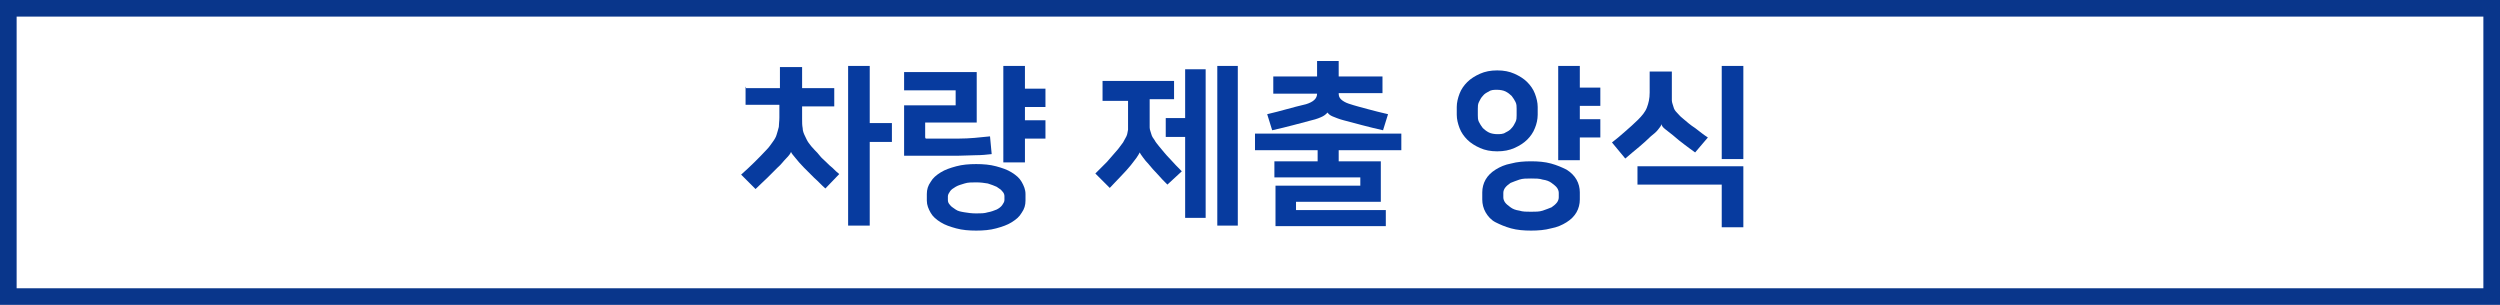 <?xml version="1.0" encoding="UTF-8"?>
<svg id="_레이어_1" data-name="레이어_1" xmlns="http://www.w3.org/2000/svg" version="1.1" viewBox="0 0 451 55">
  <!-- Generator: Adobe Illustrator 29.3.0, SVG Export Plug-In . SVG Version: 2.1.0 Build 146)  -->
  <defs>
    <style>
      .st0 {
        fill: none;
        stroke: #09368b;
        stroke-width: 3px;
      }

      .st1 {
        fill: #073b9f;
      }
    </style>
  </defs>
  <rect class="st0" x="1.5" y="1.5" width="448" height="52"/>
  <g>
    <path class="st1" d="M134.6,15.9h6.1v-3.8h4v3.8h5.8v3.3h-5.8v2.3c0,.6,0,1.1.1,1.6,0,.5.2,1,.4,1.4.2.4.4.9.7,1.3.3.4.6.8,1.1,1.3.3.3.6.6.9,1s.7.7,1.1,1.1.8.8,1.2,1.1c.4.4.8.8,1.2,1.1l-2.5,2.6c-.7-.6-1.3-1.3-2-1.9-.7-.7-1.3-1.3-1.9-1.9-.6-.6-1.1-1.2-1.5-1.7-.4-.5-.7-.8-.8-1.1h0c-.1.3-.4.7-.9,1.2-.5.5-.9,1.1-1.5,1.6-.6.6-1.2,1.2-1.8,1.8-.6.6-1.4,1.3-2.2,2.1l-2.6-2.6c1.7-1.5,3.2-3,4.6-4.5.5-.5.8-1,1.1-1.4s.6-.9.7-1.3.3-.9.4-1.4c0-.5.1-1,.1-1.7v-2.3h-6.1v-3.3ZM156.9,22.2h4v3.4h-4v15.1h-3.9V11.9h3.9v10.4Z"/>
    <path class="st1" d="M167,25c2.2,0,4.2,0,6,0,1.9,0,3.7-.2,5.6-.4l.3,3.2c-.9.1-1.8.2-2.9.2-1,0-2.2.1-3.4.1-1.3,0-2.7,0-4.2,0s-3.3,0-5.3,0v-9.1h9.3v-2.7h-9.3v-3.3h13.1v9.1h-9.3v2.7ZM176.1,41.6c-1.3,0-2.5-.1-3.6-.4s-2-.6-2.8-1.1-1.4-1-1.8-1.7c-.4-.7-.7-1.4-.7-2.2v-1.2c0-.8.2-1.5.7-2.2.4-.7,1-1.2,1.8-1.7.8-.5,1.7-.8,2.8-1.1s2.3-.4,3.6-.4,2.5.1,3.6.4,2,.6,2.8,1.1c.8.5,1.4,1,1.8,1.7.4.7.7,1.4.7,2.2v1.2c0,.8-.2,1.5-.7,2.2-.4.7-1,1.2-1.8,1.7-.8.5-1.7.8-2.8,1.1s-2.3.4-3.6.4ZM176.1,32.9c-.8,0-1.5,0-2.1.2s-1.1.3-1.6.6-.8.5-1,.8c-.2.3-.4.6-.4.9v.7c0,.3.1.6.4.9.2.3.6.5,1,.8s1,.4,1.6.5c.6.1,1.3.2,2.1.2s1.5,0,2.1-.2c.6-.1,1.1-.3,1.6-.5.4-.2.8-.5,1-.8.2-.3.4-.6.4-.9v-.7c0-.3-.1-.6-.4-.9-.2-.3-.6-.5-1-.8-.4-.2-1-.4-1.6-.6-.6-.1-1.3-.2-2.1-.2ZM184.9,16h3.7v3.3h-3.7v2.4h3.7v3.3h-3.7v4.3h-3.9V11.9h3.9v4.2Z"/>
    <path class="st1" d="M198.9,14.6h12.9v3.3h-4.4v3.7c0,.5,0,1,0,1.4s.2.8.3,1.2c.1.4.3.7.6,1.1.2.4.5.7.8,1.1.6.7,1.2,1.5,2,2.3.7.8,1.4,1.5,2.1,2.2l-2.6,2.4c-.6-.6-1.2-1.2-1.8-1.9-.6-.6-1.1-1.2-1.6-1.8-.4-.4-.7-.8-1-1.2-.3-.4-.5-.7-.6-.9h0c-.1.2-.3.6-.6,1-.3.4-.6.8-1,1.3-.5.6-1.1,1.3-1.8,2-.7.7-1.3,1.4-2,2.1l-2.6-2.6c.6-.6,1.3-1.3,2.1-2.1.7-.8,1.4-1.6,2-2.3.3-.4.6-.8.9-1.2.2-.4.4-.7.6-1.1s.2-.8.3-1.2c0-.4,0-1,0-1.5v-3.7h-4.6v-3.3ZM213.8,24.7h-3.5v-3.4h3.5v-8.8h3.7v26.8h-3.7v-14.6ZM223.3,40.7h-3.7V11.9h3.7v28.8Z"/>
    <path class="st1" d="M252.8,24.1v3h-11.3v2h7.6v7.3h-15.3v1.5h16.2v2.9h-19.9v-7.3h15.3v-1.5h-15.5v-2.9h7.8v-2h-11.3v-3h26.4ZM229.7,13.8h7.9v-2.8h3.9v2.8h7.9v3h-7.9c0,.5.1.8.4,1.1.3.3.8.6,1.4.8,1.2.4,2.4.7,3.5,1,1.1.3,2.3.6,3.6.9l-.9,2.9c-1.3-.3-2.6-.6-3.7-.9-1.1-.3-2.3-.6-3.4-.9-.8-.2-1.5-.5-2-.7-.5-.2-.8-.5-.9-.7h0c-.2.2-.5.5-.9.7s-1.1.5-2,.7c-1.1.3-2.2.6-3.4.9-1.1.3-2.4.6-3.7.9l-.9-2.9c1.3-.3,2.4-.6,3.5-.9,1.1-.3,2.2-.6,3.5-.9,1.3-.4,2-1,2-1.9h-7.9v-3Z"/>
    <path class="st1" d="M270.1,27.3c-1.2,0-2.2-.2-3.1-.6s-1.7-.9-2.3-1.5c-.6-.6-1.1-1.3-1.4-2.1-.3-.8-.5-1.6-.5-2.4v-1.4c0-.8.2-1.6.5-2.4.3-.8.8-1.5,1.4-2.1.6-.6,1.4-1.1,2.3-1.5s1.9-.6,3.1-.6,2.2.2,3.1.6,1.7.9,2.3,1.5c.6.6,1.1,1.3,1.4,2.1.3.8.5,1.6.5,2.4v1.4c0,.8-.2,1.7-.5,2.4-.3.8-.8,1.5-1.4,2.1-.6.6-1.4,1.1-2.3,1.5s-1.9.6-3.1.6ZM270.1,16.2c-.6,0-1.1,0-1.5.3-.4.2-.8.4-1.1.8-.3.3-.5.7-.7,1.1-.2.4-.2.8-.2,1.2v1.2c0,.4,0,.8.2,1.2.2.4.4.7.7,1.1.3.3.7.6,1.1.8.4.2,1,.3,1.5.3s1.1,0,1.5-.3c.4-.2.8-.4,1.1-.8.3-.3.5-.7.7-1.1.2-.4.2-.8.2-1.2v-1.2c0-.4,0-.8-.2-1.2-.2-.4-.4-.7-.7-1.1-.3-.3-.7-.6-1.1-.8-.4-.2-1-.3-1.5-.3ZM276.2,41.6c-1.3,0-2.5-.1-3.6-.4-1.1-.3-2-.7-2.8-1.1s-1.4-1.1-1.8-1.8c-.4-.7-.6-1.5-.6-2.3v-1.3c0-.8.2-1.6.6-2.3.4-.7,1-1.3,1.8-1.8s1.7-.9,2.8-1.1c1.1-.3,2.3-.4,3.6-.4s2.5.1,3.6.4c1.1.3,2,.7,2.8,1.1.8.5,1.4,1.1,1.8,1.8s.6,1.5.6,2.3v1.3c0,.8-.2,1.6-.6,2.3-.4.7-1,1.3-1.8,1.8-.8.5-1.7.9-2.8,1.1-1.1.3-2.3.4-3.6.4ZM276.2,32.2c-.8,0-1.5,0-2.1.2-.6.2-1.1.4-1.6.6-.4.3-.7.5-1,.9-.2.3-.3.6-.3.9v.8c0,.3.1.6.3.9.2.3.6.6,1,.9.4.3.9.5,1.6.6.6.2,1.3.2,2.1.2s1.5,0,2.1-.2c.6-.2,1.1-.4,1.6-.6.4-.3.7-.5,1-.9.2-.3.3-.6.3-.9v-.8c0-.3-.1-.6-.3-.9-.2-.3-.6-.6-1-.9-.4-.3-.9-.5-1.6-.6-.6-.2-1.3-.2-2.1-.2ZM285,15.8h3.7v3.3h-3.7v2.4h3.7v3.3h-3.7v4.1h-3.9V11.9h3.9v3.9Z"/>
    <path class="st1" d="M299.7,22.4c0,.3-.3.6-.6,1s-.8.8-1.3,1.2c-.7.7-1.4,1.3-2.1,1.9-.7.6-1.6,1.3-2.5,2.1l-2.4-2.9c.8-.6,1.6-1.3,2.4-2,.8-.7,1.6-1.4,2.3-2.1.7-.7,1.3-1.4,1.6-2.2s.5-1.6.5-2.7v-3.8h4v3.7c0,.6,0,1.1,0,1.5,0,.4.2.8.3,1.2.1.4.3.7.6,1,.3.3.6.7,1,1,.7.6,1.5,1.3,2.3,1.8.8.6,1.5,1.2,2.3,1.7l-2.3,2.7c-.6-.4-1.2-.9-1.9-1.4s-1.4-1.1-2.1-1.7c-.5-.4-1-.8-1.4-1.1-.4-.3-.6-.6-.7-.9h0ZM295.4,30h19.1v11h-3.9v-7.7h-15.2v-3.3ZM314.5,28.7h-3.9V11.9h3.9v16.8Z"/>
  </g>
</svg>
